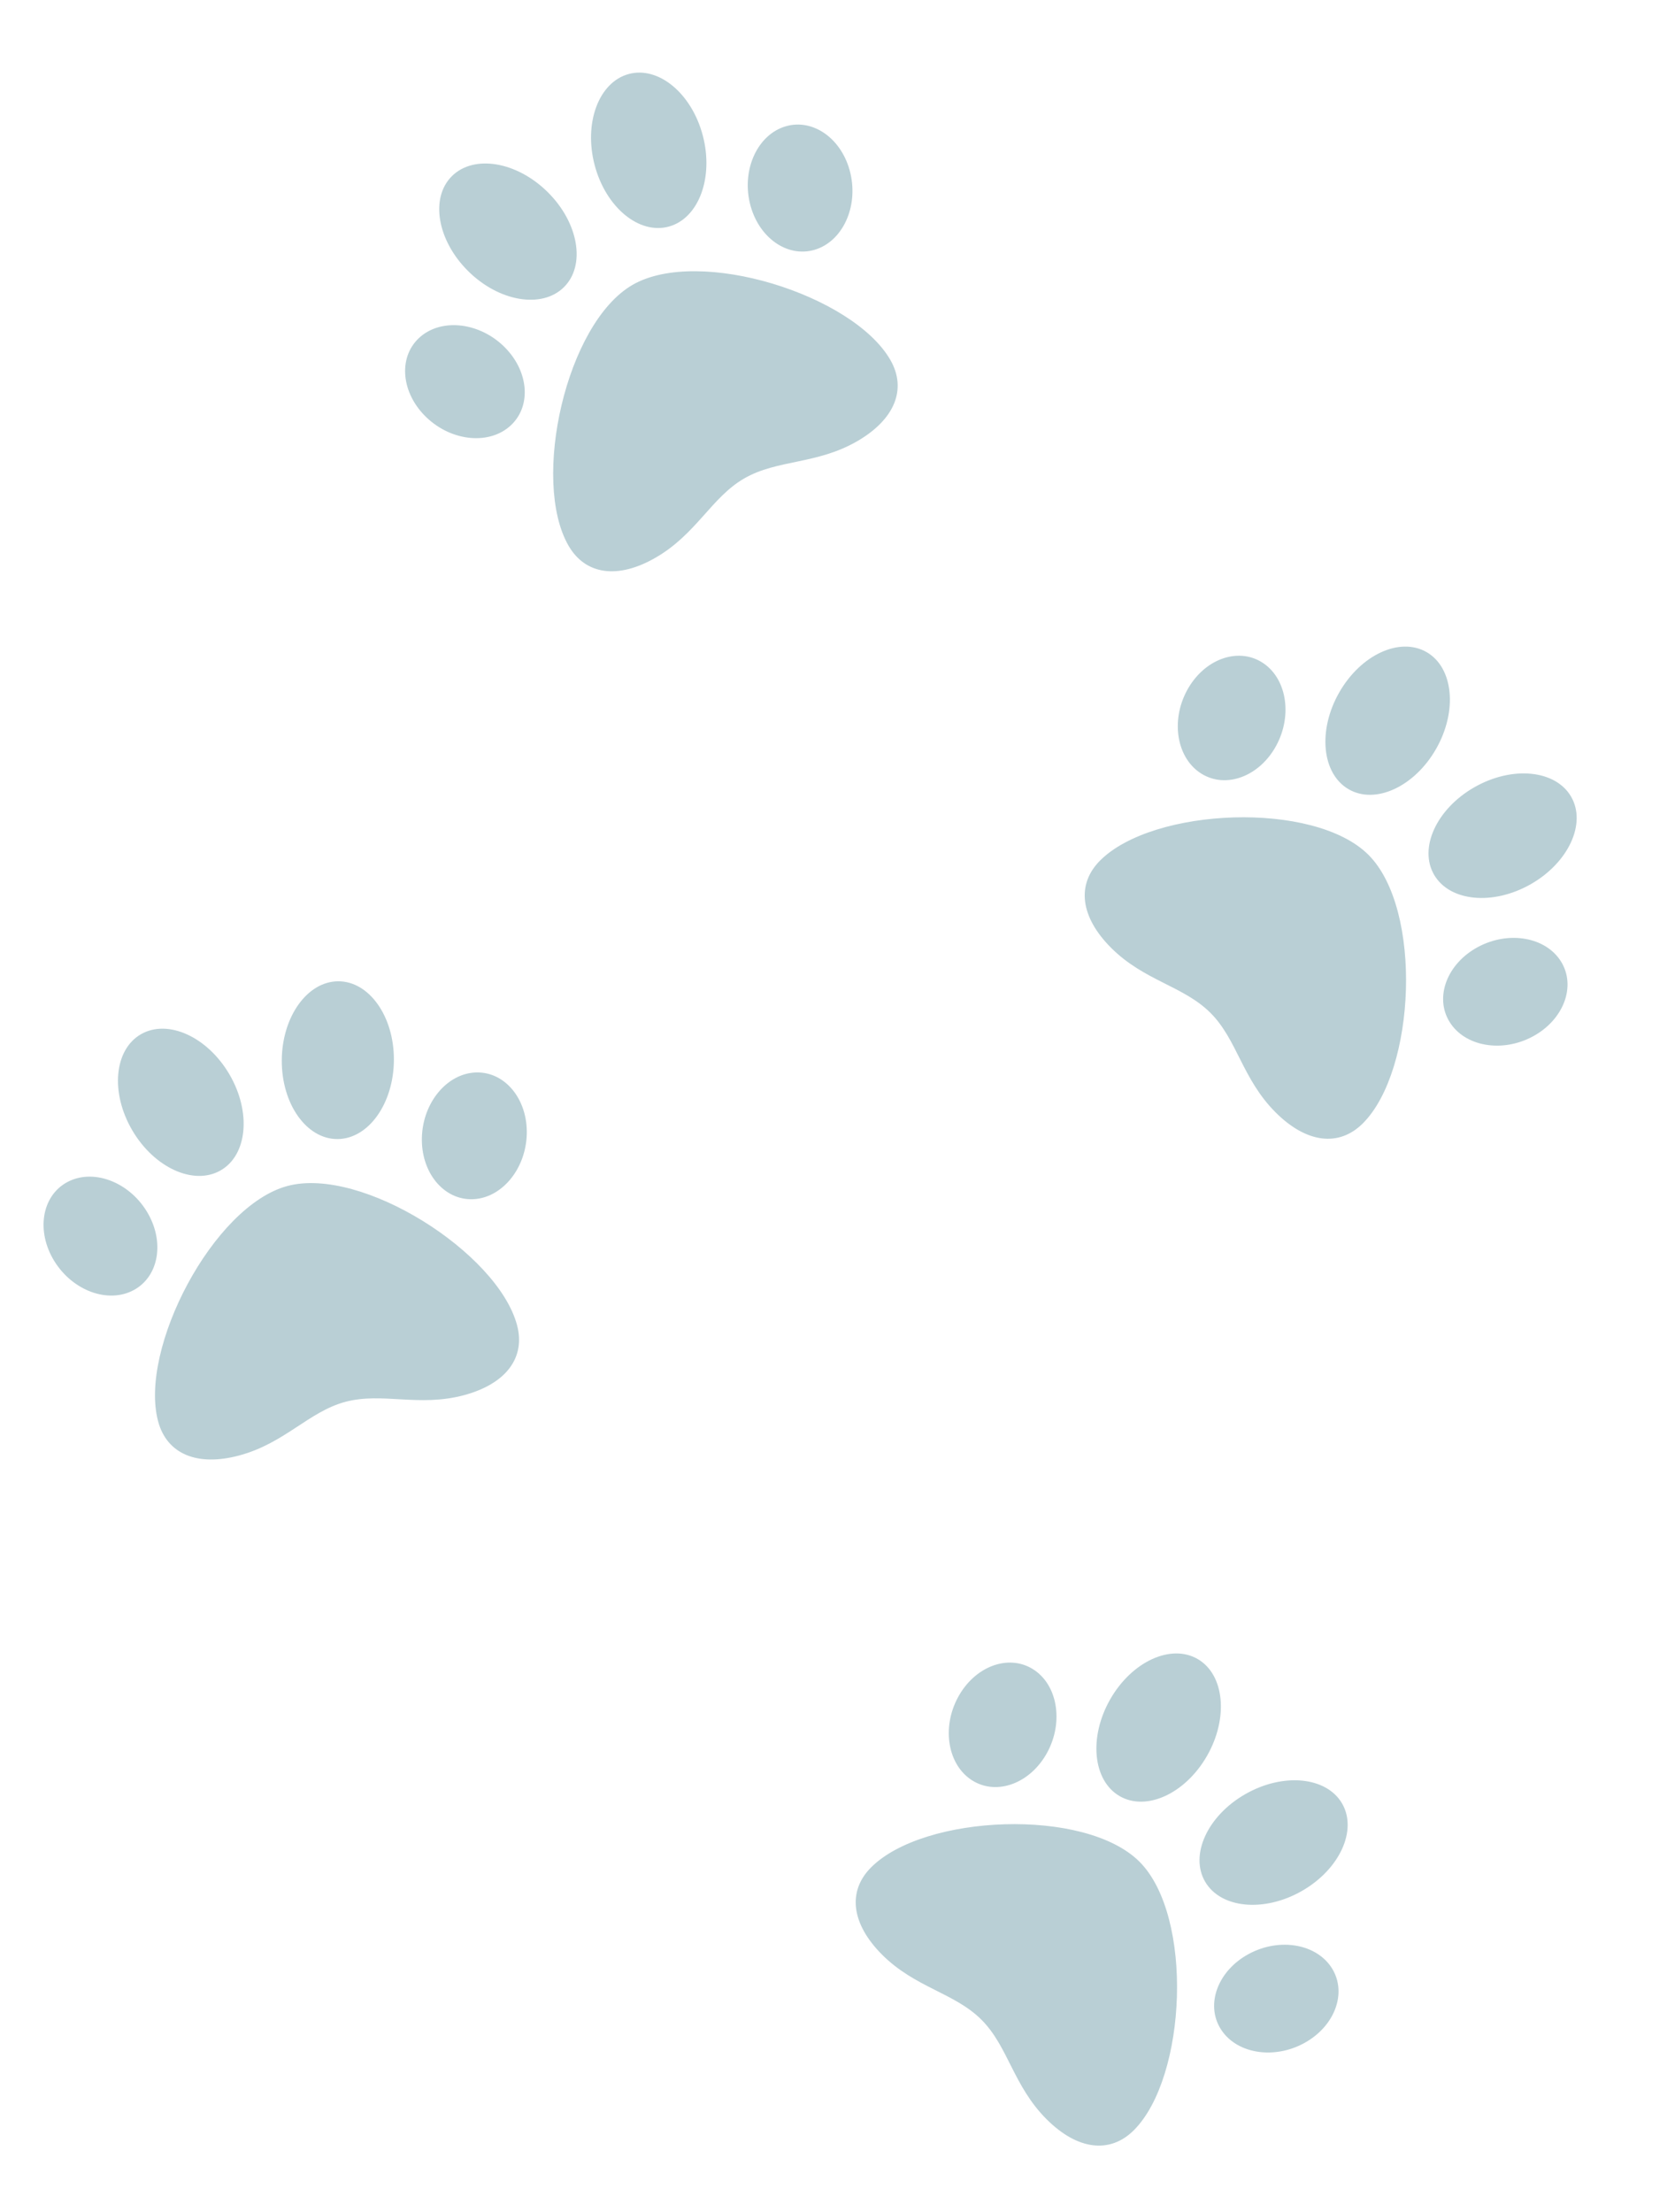 <svg xmlns="http://www.w3.org/2000/svg" width="338.072" height="446.291" viewBox="0 0 338.072 446.291">
  <g id="pet-pegadas" transform="translate(-701.055 -786)">
    <path id="paw" d="M49.995,49.994c-15.508,0-37.5-23.974-37.5-39.106C12.5,4.072,17.735,0,26.51,0c9.538,0,15.836,4.9,23.485,4.9C57.71,4.9,64.026,0,73.48,0c8.774,0,14.01,4.072,14.01,10.887C87.49,26.021,65.5,49.994,49.995,49.994ZM21.233,52.456c-2.031,6.767-8.288,11.149-13.975,9.79S-1.391,54.3.64,47.533s8.288-11.149,13.975-9.79S23.264,45.69,21.233,52.456Zm16.545,4.058c6.042,1.59,9.065,9.753,6.753,18.232S35.446,88.809,29.4,87.219s-9.065-9.753-6.753-18.232S31.737,54.923,37.778,56.514Zm54.952,5.73c-5.687,1.359-11.942-3.023-13.975-9.79s.931-13.354,6.618-14.713,11.942,3.023,13.975,9.79-.931,13.354-6.618,14.713Zm-30.517-5.73c6.042-1.59,12.815,3.994,15.127,12.473s-.711,16.64-6.753,18.232S57.771,83.226,55.459,74.746,56.17,58.1,62.212,56.514Z" transform="translate(931.041 1232.291) rotate(-135)" fill="#b9cfd5"/>
    <path id="paw-2" data-name="paw" d="M49.995,37.5C34.487,37.5,12.5,61.47,12.5,76.6c0,6.816,5.236,10.887,14.01,10.887,9.538,0,15.836-4.9,23.485-4.9,7.716,0,14.031,4.9,23.485,4.9,8.774,0,14.01-4.072,14.01-10.887C87.49,61.47,65.5,37.5,49.995,37.5ZM21.233,35.034c-2.031-6.767-8.288-11.149-13.975-9.79S-1.391,33.191.64,39.957s8.288,11.149,13.975,9.79S23.264,41.8,21.233,35.034Zm16.545-4.058c6.042-1.59,9.065-9.753,6.753-18.232S35.446-1.319,29.4.271,20.339,10.024,22.651,18.5,31.738,32.568,37.778,30.976Zm54.952-5.73c-5.687-1.359-11.942,3.023-13.975,9.79s.931,13.354,6.618,14.713,11.942-3.023,13.975-9.79-.931-13.354-6.618-14.713Zm-30.517,5.73c6.042,1.59,12.815-3.994,15.127-12.473S76.628,1.863,70.586.271,57.771,4.265,55.459,12.744,56.17,29.386,62.212,30.976Z" transform="matrix(0.966, -0.259, 0.259, 0.966, 701.054, 1001.989)" fill="#b9cfd5"/>
    <path id="paw-3" data-name="paw" d="M49.995,49.994c-15.508,0-37.5-23.974-37.5-39.106C12.5,4.072,17.735,0,26.509,0c9.538,0,15.836,4.9,23.485,4.9C57.71,4.9,64.026,0,73.48,0c8.774,0,14.01,4.072,14.01,10.887C87.49,26.021,65.5,49.994,49.995,49.994ZM21.233,52.456c-2.031,6.767-8.288,11.149-13.975,9.79S-1.391,54.3.64,47.533s8.288-11.149,13.975-9.79S23.264,45.69,21.233,52.456Zm16.545,4.058c6.042,1.59,9.065,9.753,6.753,18.232S35.446,88.809,29.4,87.219s-9.065-9.753-6.753-18.232S31.737,54.923,37.778,56.514Zm54.952,5.73c-5.687,1.359-11.942-3.023-13.975-9.79s.931-13.354,6.618-14.713,11.942,3.023,13.975,9.79-.931,13.354-6.618,14.713Zm-30.517-5.73c6.042-1.59,12.815,3.994,15.127,12.473s-.711,16.64-6.753,18.232S57.771,83.226,55.459,74.747,56.17,58.1,62.212,56.515Z" transform="translate(977.262 1029.165) rotate(-135)" fill="#b9cfd5"/>
    <path id="paw-4" data-name="paw" d="M50,37.5C34.487,37.5,12.5,61.47,12.5,76.6c0,6.816,5.236,10.887,14.01,10.887,9.538,0,15.836-4.9,23.485-4.9,7.716,0,14.031,4.9,23.485,4.9,8.774,0,14.01-4.072,14.01-10.887C87.49,61.47,65.5,37.5,50,37.5ZM21.233,35.034c-2.031-6.767-8.288-11.149-13.975-9.79S-1.391,33.191.64,39.958s8.288,11.149,13.975,9.79S23.264,41.8,21.233,35.034Zm16.545-4.058c6.042-1.59,9.065-9.753,6.753-18.232S35.446-1.318,29.4.271,20.339,10.024,22.651,18.5,31.738,32.568,37.778,30.976Zm54.952-5.73c-5.687-1.359-11.942,3.023-13.975,9.79s.931,13.354,6.618,14.713,11.942-3.023,13.975-9.79-.931-13.354-6.618-14.713Zm-30.517,5.73c6.042,1.59,12.815-3.994,15.127-12.473S76.628,1.863,70.586.271,57.772,4.265,55.459,12.744,56.17,29.386,62.212,30.976Z" transform="translate(766.674 835.994) rotate(-30)" fill="#b9cfd5"/>
  </g>
</svg>
